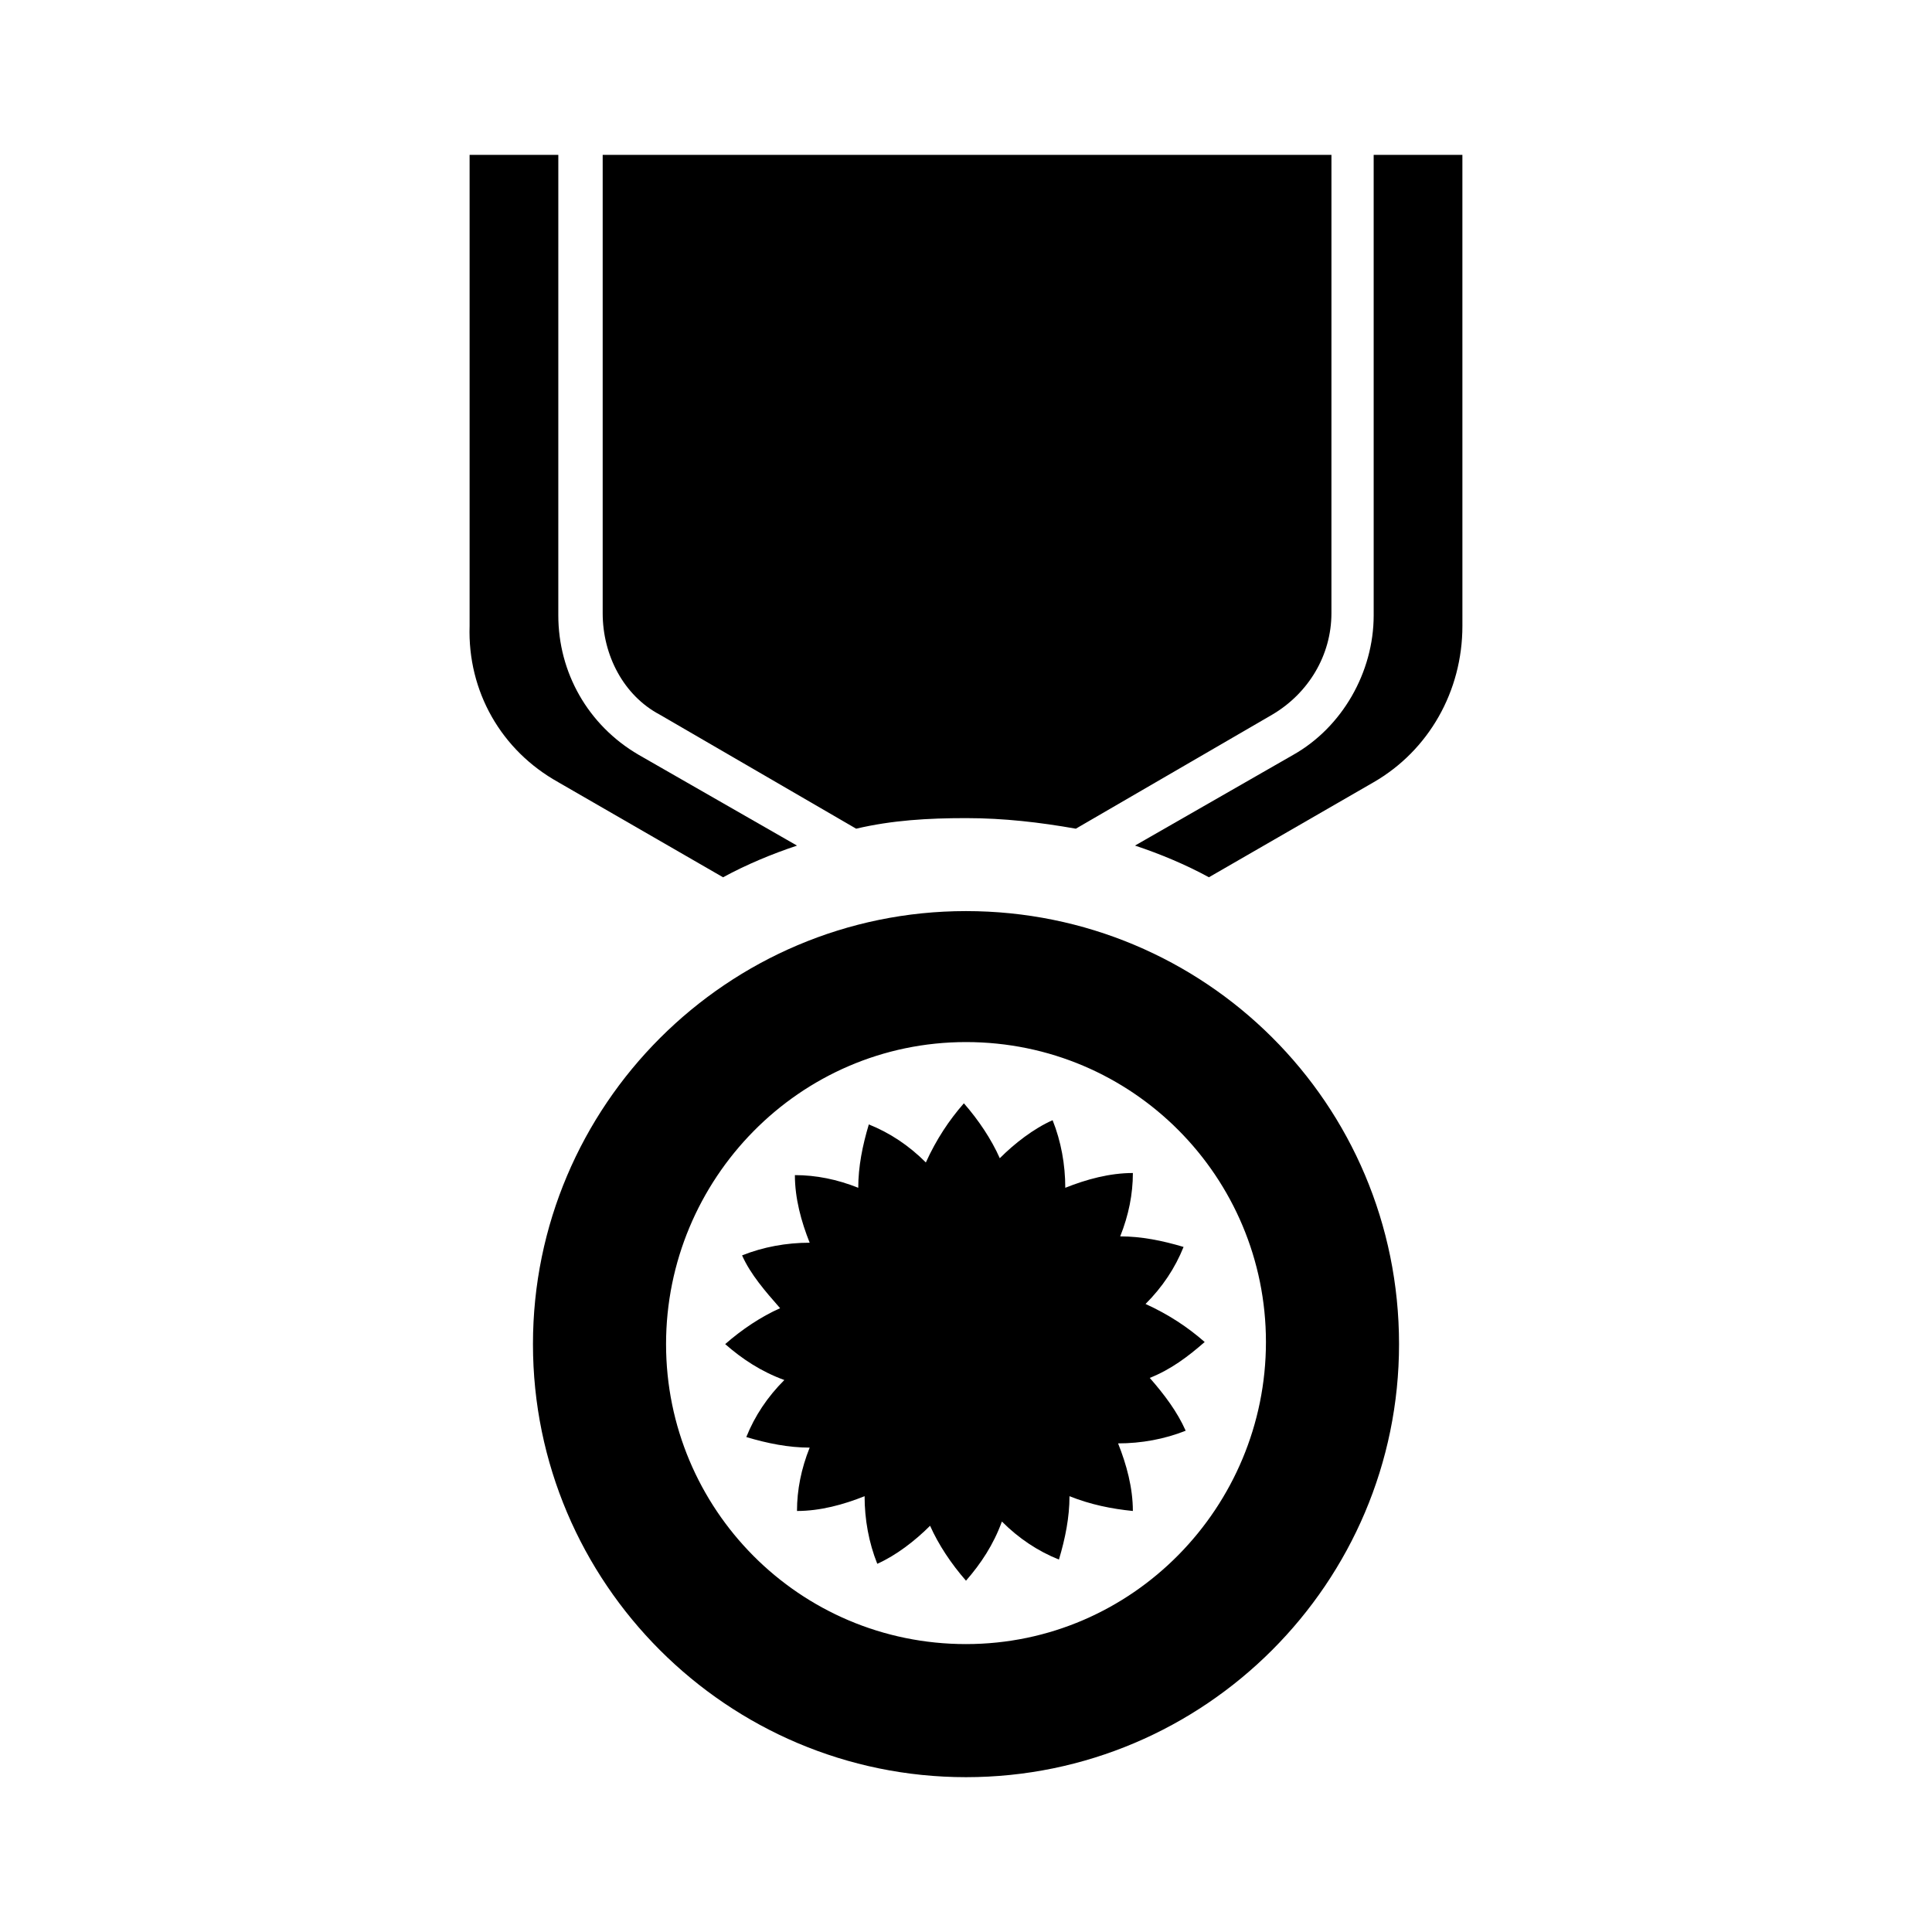 <?xml version="1.0" encoding="UTF-8"?>
<!-- Uploaded to: SVG Repo, www.svgrepo.com, Generator: SVG Repo Mixer Tools -->
<svg fill="#000000" width="800px" height="800px" version="1.1" viewBox="144 144 512 512" xmlns="http://www.w3.org/2000/svg">
 <g>
  <path d="m508.04 307.07c0 15.113-8.398 29.668-21.273 36.945l-41.984 24.07c6.719 2.238 13.434 5.039 19.594 8.398l43.664-25.191c14.555-8.398 23.512-24.07 23.512-41.426l-0.004-124.83h-23.512z"/>
  <path d="m291.96 351.3 43.664 25.191c6.156-3.359 12.875-6.156 19.594-8.398l-41.988-24.07c-13.434-7.836-21.273-21.832-21.273-36.945l0.004-122.04h-23.512v124.83c-0.562 17.355 8.395 33.027 23.512 41.426z"/>
  <path d="m318.83 333.38 52.059 30.23c9.516-2.238 19.031-2.801 29.109-2.801s19.594 1.121 29.109 2.801l52.059-30.23c9.516-5.598 15.676-15.676 15.676-26.871l0.004-121.47h-193.13v121.47c0 11.199 5.598 21.832 15.113 26.871z"/>
  <path d="m400 385.45c-63.258 0-114.76 51.5-114.76 114.76s51.5 114.76 114.76 114.76 114.76-51.5 114.76-114.76c-0.004-63.82-51.504-114.76-114.76-114.76zm0 194.25c-44.223 0-79.488-35.828-79.488-79.488-0.004-43.664 35.262-80.051 79.488-80.051 44.223 0 79.488 35.828 79.488 79.488 0 43.664-35.266 80.051-79.488 80.051z"/>
  <path d="m448.7 509.16c5.598-2.238 10.078-5.598 14.555-9.516-4.477-3.918-9.516-7.277-15.676-10.078 4.477-4.477 7.836-9.516 10.078-15.113-5.598-1.68-11.195-2.801-16.793-2.801 2.238-5.598 3.359-11.195 3.359-16.793-6.156 0-12.316 1.68-17.914 3.918 0-6.156-1.121-12.316-3.359-17.914-5.039 2.238-10.078 6.156-13.996 10.078-2.238-5.039-5.598-10.078-9.516-14.555-3.918 4.477-7.277 9.516-10.078 15.676-4.477-4.477-9.516-7.836-15.113-10.078-1.68 5.598-2.801 11.195-2.801 16.793-5.598-2.238-11.195-3.359-16.793-3.359 0 6.156 1.68 12.316 3.918 17.914-6.156 0-12.316 1.121-17.914 3.359 2.238 5.039 6.156 9.516 10.078 13.996-5.039 2.238-10.078 5.598-14.555 9.516 4.477 3.918 9.516 7.277 15.676 9.516-4.477 4.477-7.836 9.516-10.078 15.113 5.598 1.68 11.195 2.801 16.793 2.801-2.238 5.598-3.359 11.195-3.359 16.793 6.156 0 12.316-1.68 17.914-3.918 0 6.156 1.121 12.316 3.359 17.914 5.039-2.238 10.078-6.156 13.996-10.078 2.238 5.039 5.598 10.078 9.516 14.555 3.918-4.477 7.277-9.516 9.516-15.676 4.477 4.477 9.516 7.836 15.113 10.078 1.68-5.598 2.801-11.195 2.801-16.793 5.598 2.238 11.195 3.359 16.793 3.918 0-6.156-1.68-12.316-3.918-17.914 6.156 0 12.316-1.121 17.914-3.359-2.238-5.035-5.598-9.512-9.516-13.992z"/>
 </g>
</svg>